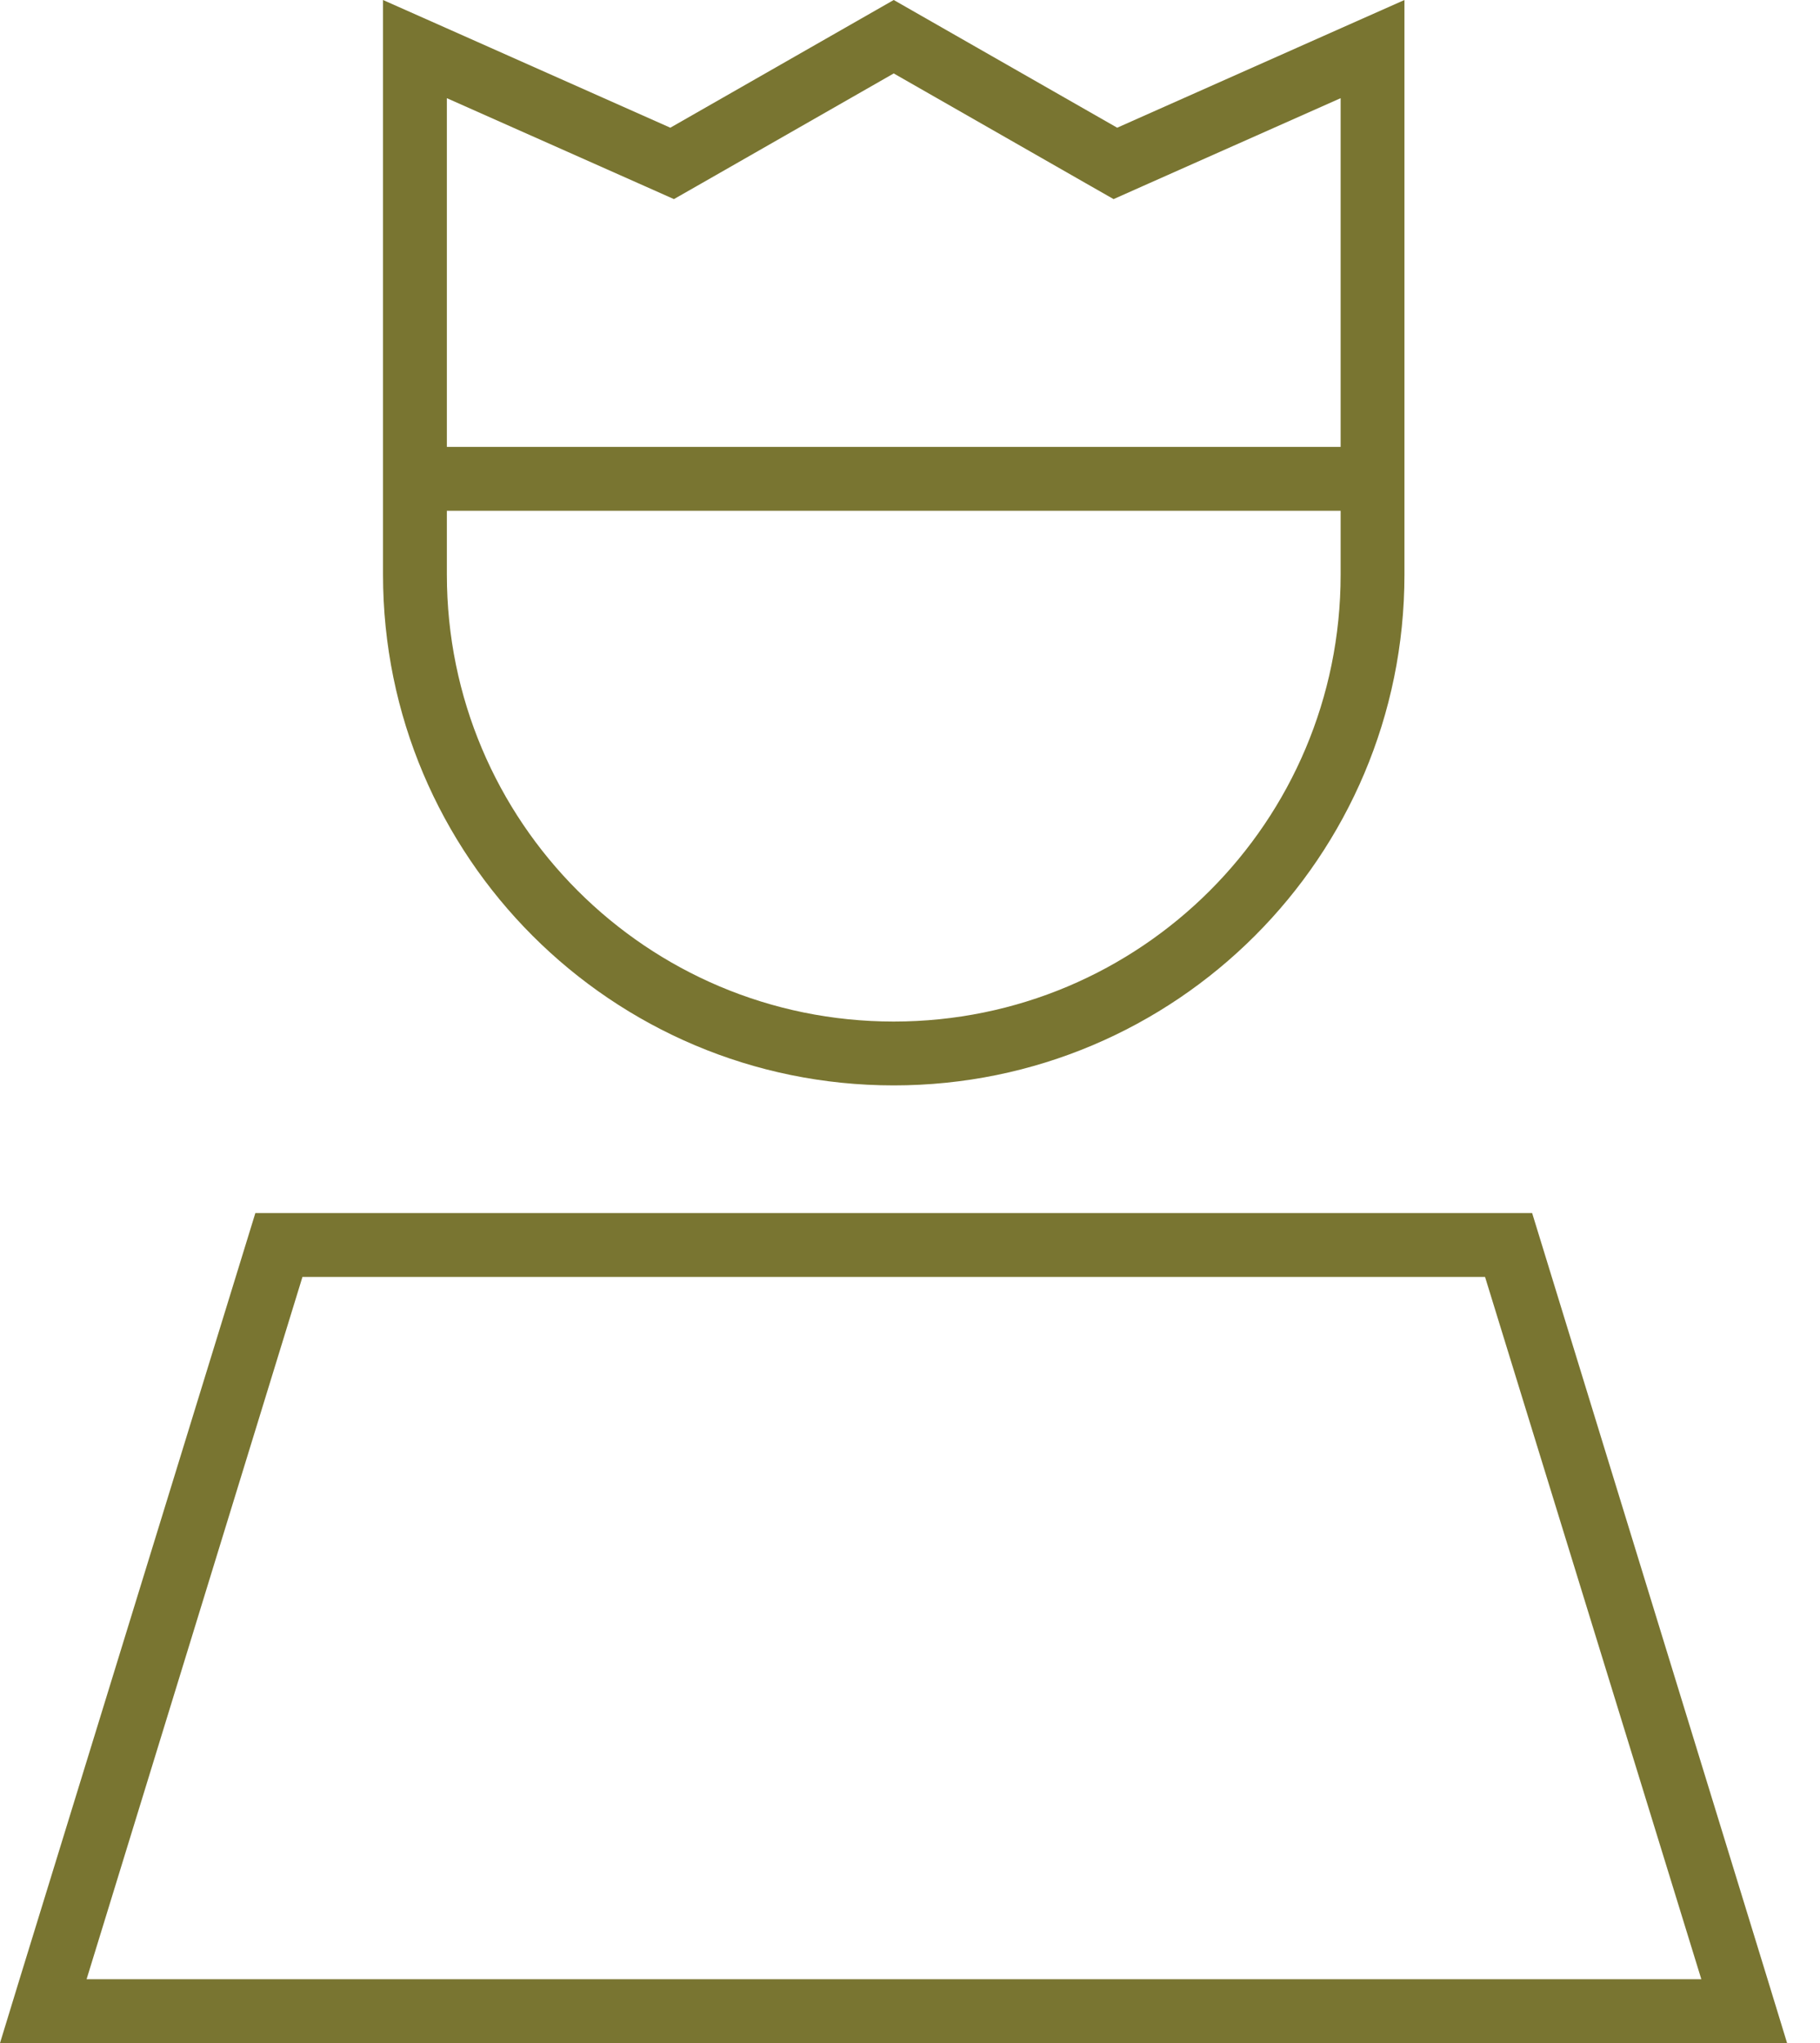 <?xml version="1.0" encoding="UTF-8"?>
<svg width="49px" height="55px" viewBox="0 0 49 55" version="1.1" xmlns="http://www.w3.org/2000/svg" xmlns:xlink="http://www.w3.org/1999/xlink">
    <title>home-triptychon-02</title>
    <g id="01-Startseite" stroke="none" stroke-width="1" fill="none" fill-rule="evenodd">
        <g id="Website_MANAWA-01-Startseite-XL" transform="translate(-659, -1665)" fill="#797531" fill-rule="nonzero">
            <g id="Triptychon-Module" transform="translate(-1, 1423)">
                <g id="card" transform="translate(506, 166.849)">
                    <g id="home-triptychon-02" transform="translate(154, 75.151)">
                        <path d="M29.981,5.36 L30.776,5.006 L36.094,2.643 L36.094,12.031 L12.031,12.031 L12.031,2.643 L17.349,5.006 L18.144,5.36 L18.896,4.931 L24.062,1.977 L29.229,4.931 L29.981,5.36 Z M36.094,13.75 L36.094,15.469 C36.094,22.118 30.712,27.5 24.062,27.5 C17.413,27.5 12.031,22.118 12.031,15.469 L12.031,13.75 L36.094,13.75 Z M36.094,0.763 L30.078,3.438 L24.062,0 L18.047,3.438 L12.031,0.763 L10.312,0 L10.312,1.88 L10.312,15.469 C10.312,23.063 16.468,29.219 24.062,29.219 C31.657,29.219 37.812,23.063 37.812,15.469 L37.812,1.88 L37.812,0 L36.094,0.763 Z M8.143,34.375 L39.982,34.375 L45.805,53.281 L2.331,53.281 L8.143,34.375 Z M41.25,32.656 L6.875,32.656 L0.526,53.281 L0,55 L1.794,55 L46.32,55 L48.114,55 L47.588,53.281 L41.25,32.656 Z" id="Shape"></path>
                    </g>
                </g>
            </g>
        </g>
    </g>
</svg>